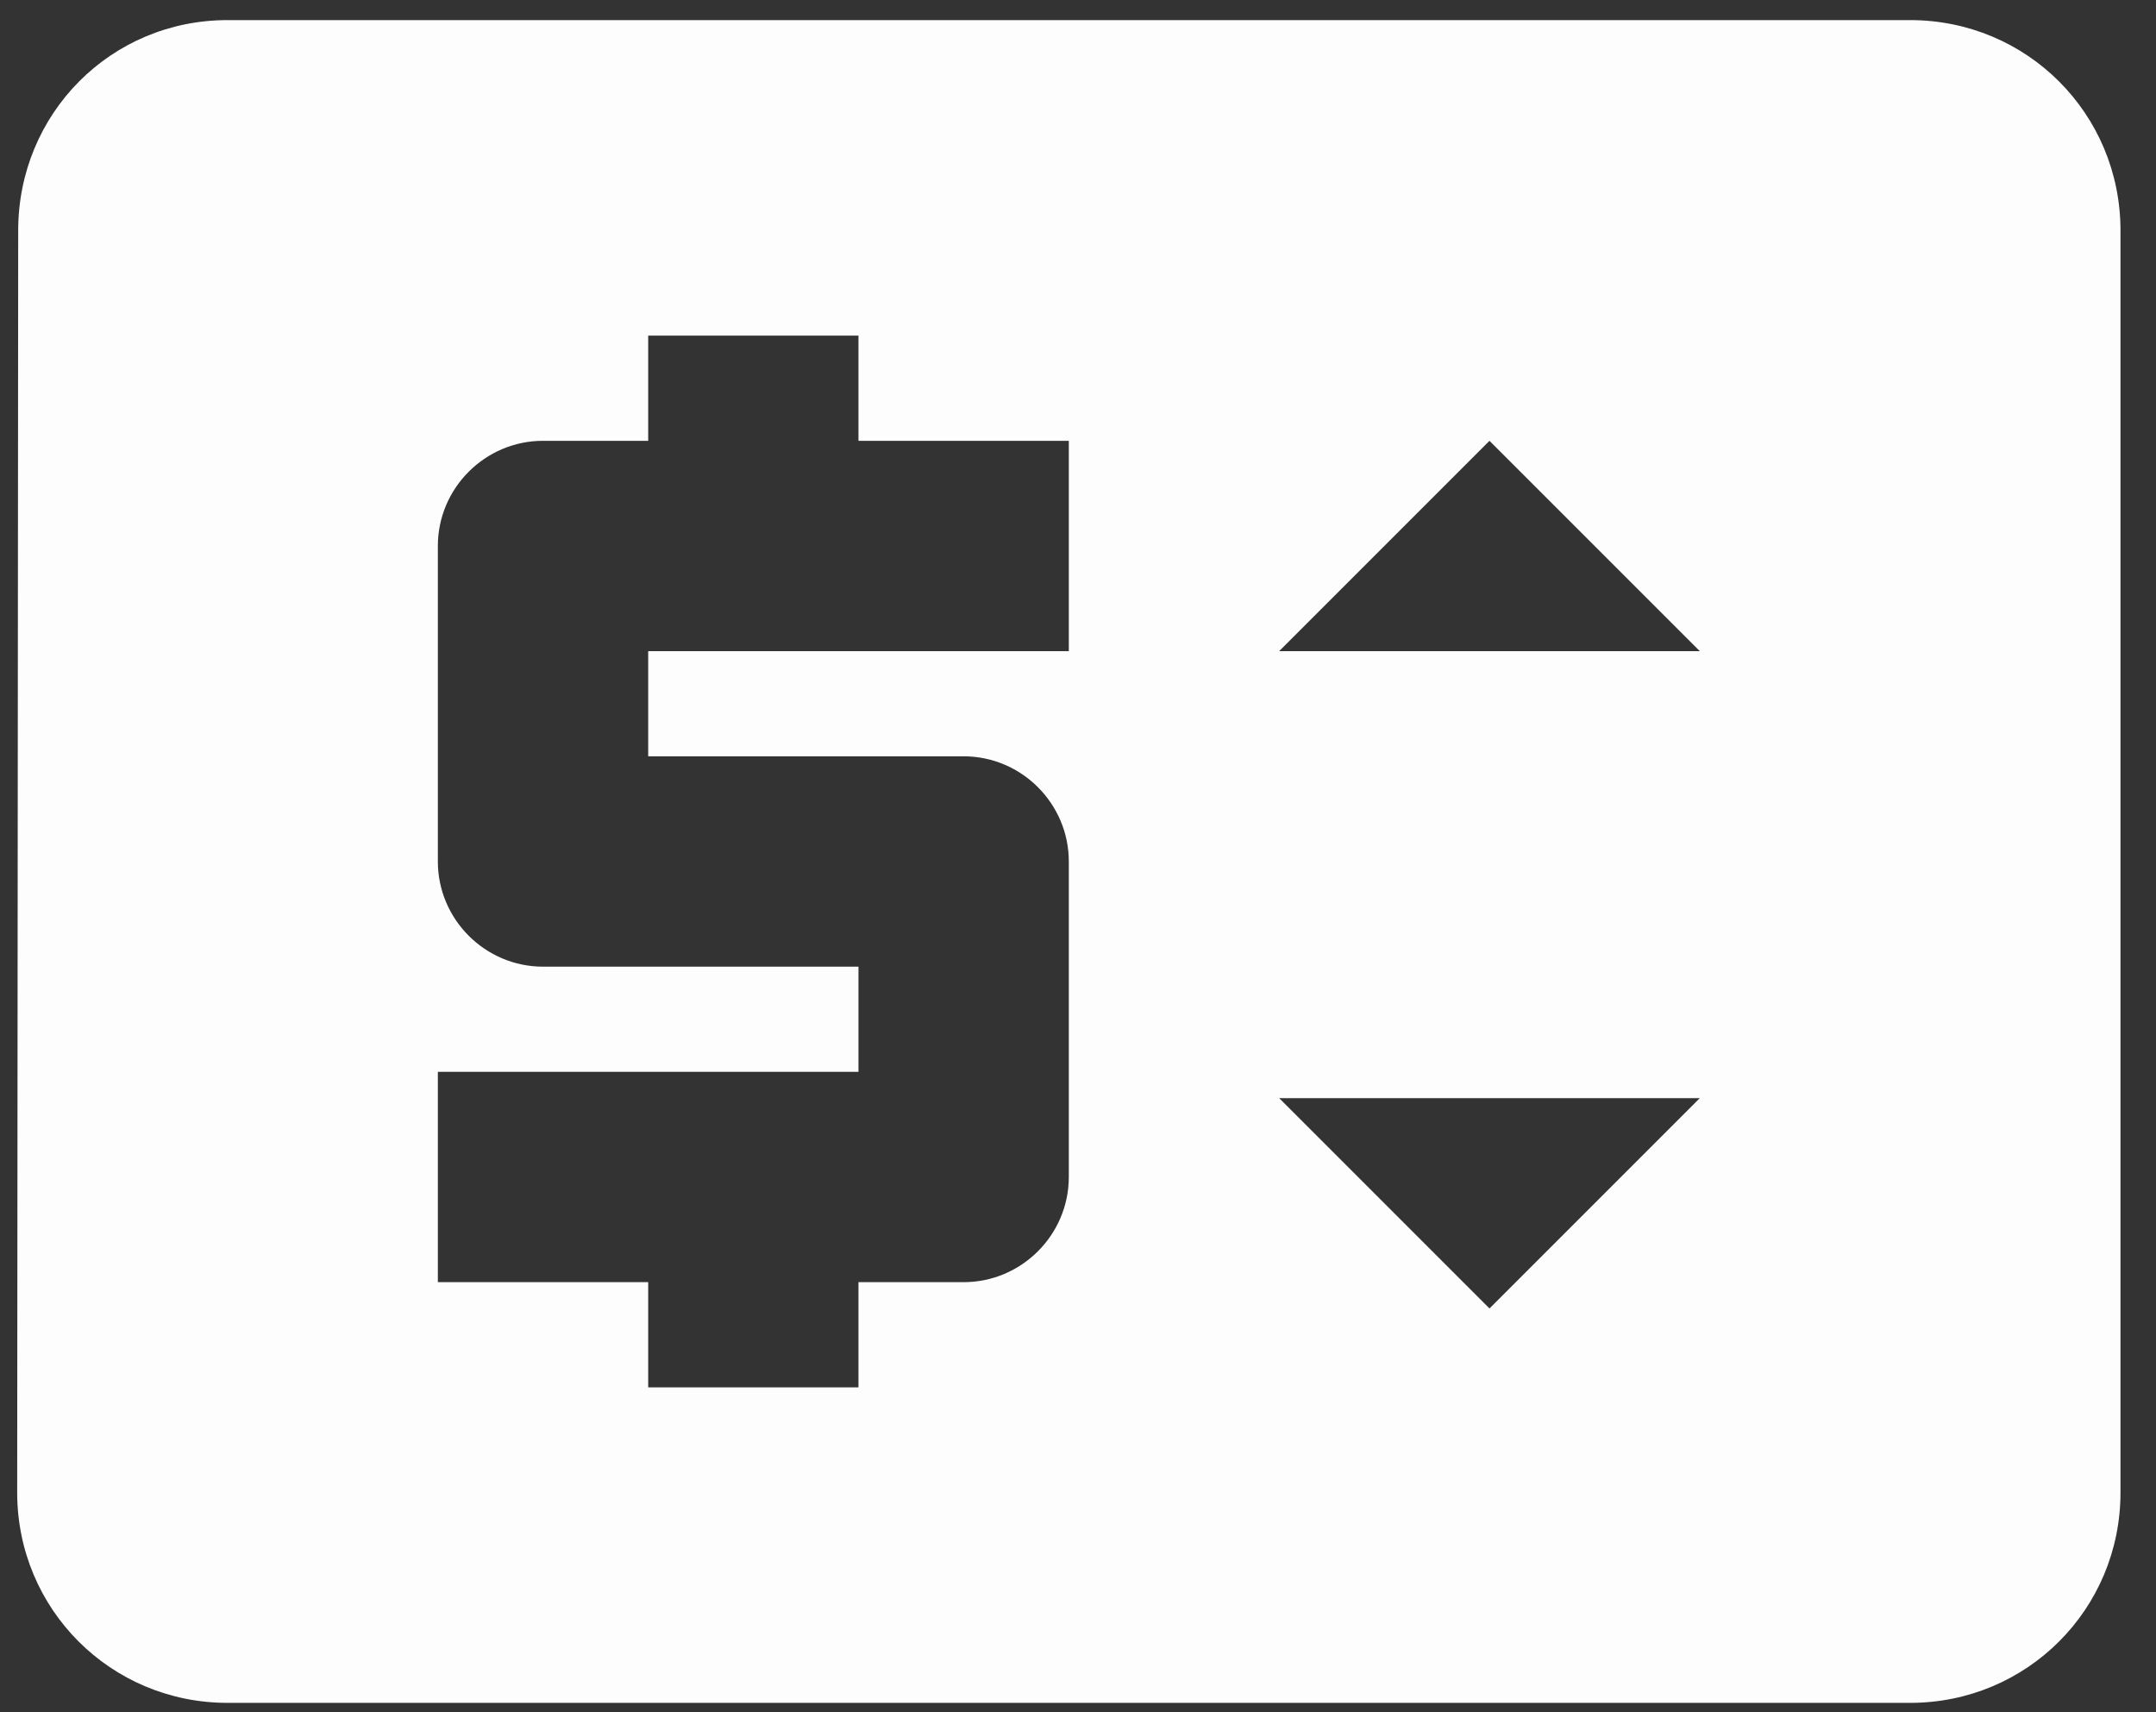 <svg width="34" height="27" viewBox="0 0 34 27" fill="none" xmlns="http://www.w3.org/2000/svg">
<rect x="0" y="0" width="34" height="27" fill="#333333" stroke="none"/>
<path d="M30.123 0.317H3.588C1.747 0.317 0.287 1.793 0.287 3.634L0.271 23.535C0.271 25.376 1.747 26.852 3.588 26.852H30.123C31.964 26.852 33.44 25.376 33.44 23.535V3.634C33.44 1.793 31.964 0.317 30.123 0.317ZM16.855 10.268H10.222V11.926H15.197C16.109 11.926 16.855 12.672 16.855 13.585V18.56C16.855 19.472 16.109 20.218 15.197 20.218H13.538V21.877H10.222V20.218H6.905V16.901H13.538V15.243H8.563C7.651 15.243 6.905 14.497 6.905 13.585V8.609C6.905 7.697 7.651 6.951 8.563 6.951H10.222V5.292H13.538V6.951H16.855V10.268ZM23.489 20.633L20.172 17.316H26.806L23.489 20.633ZM20.172 10.268L23.489 6.951L26.806 10.268H20.172Z" fill="#FDFDFD"/>
</svg>
